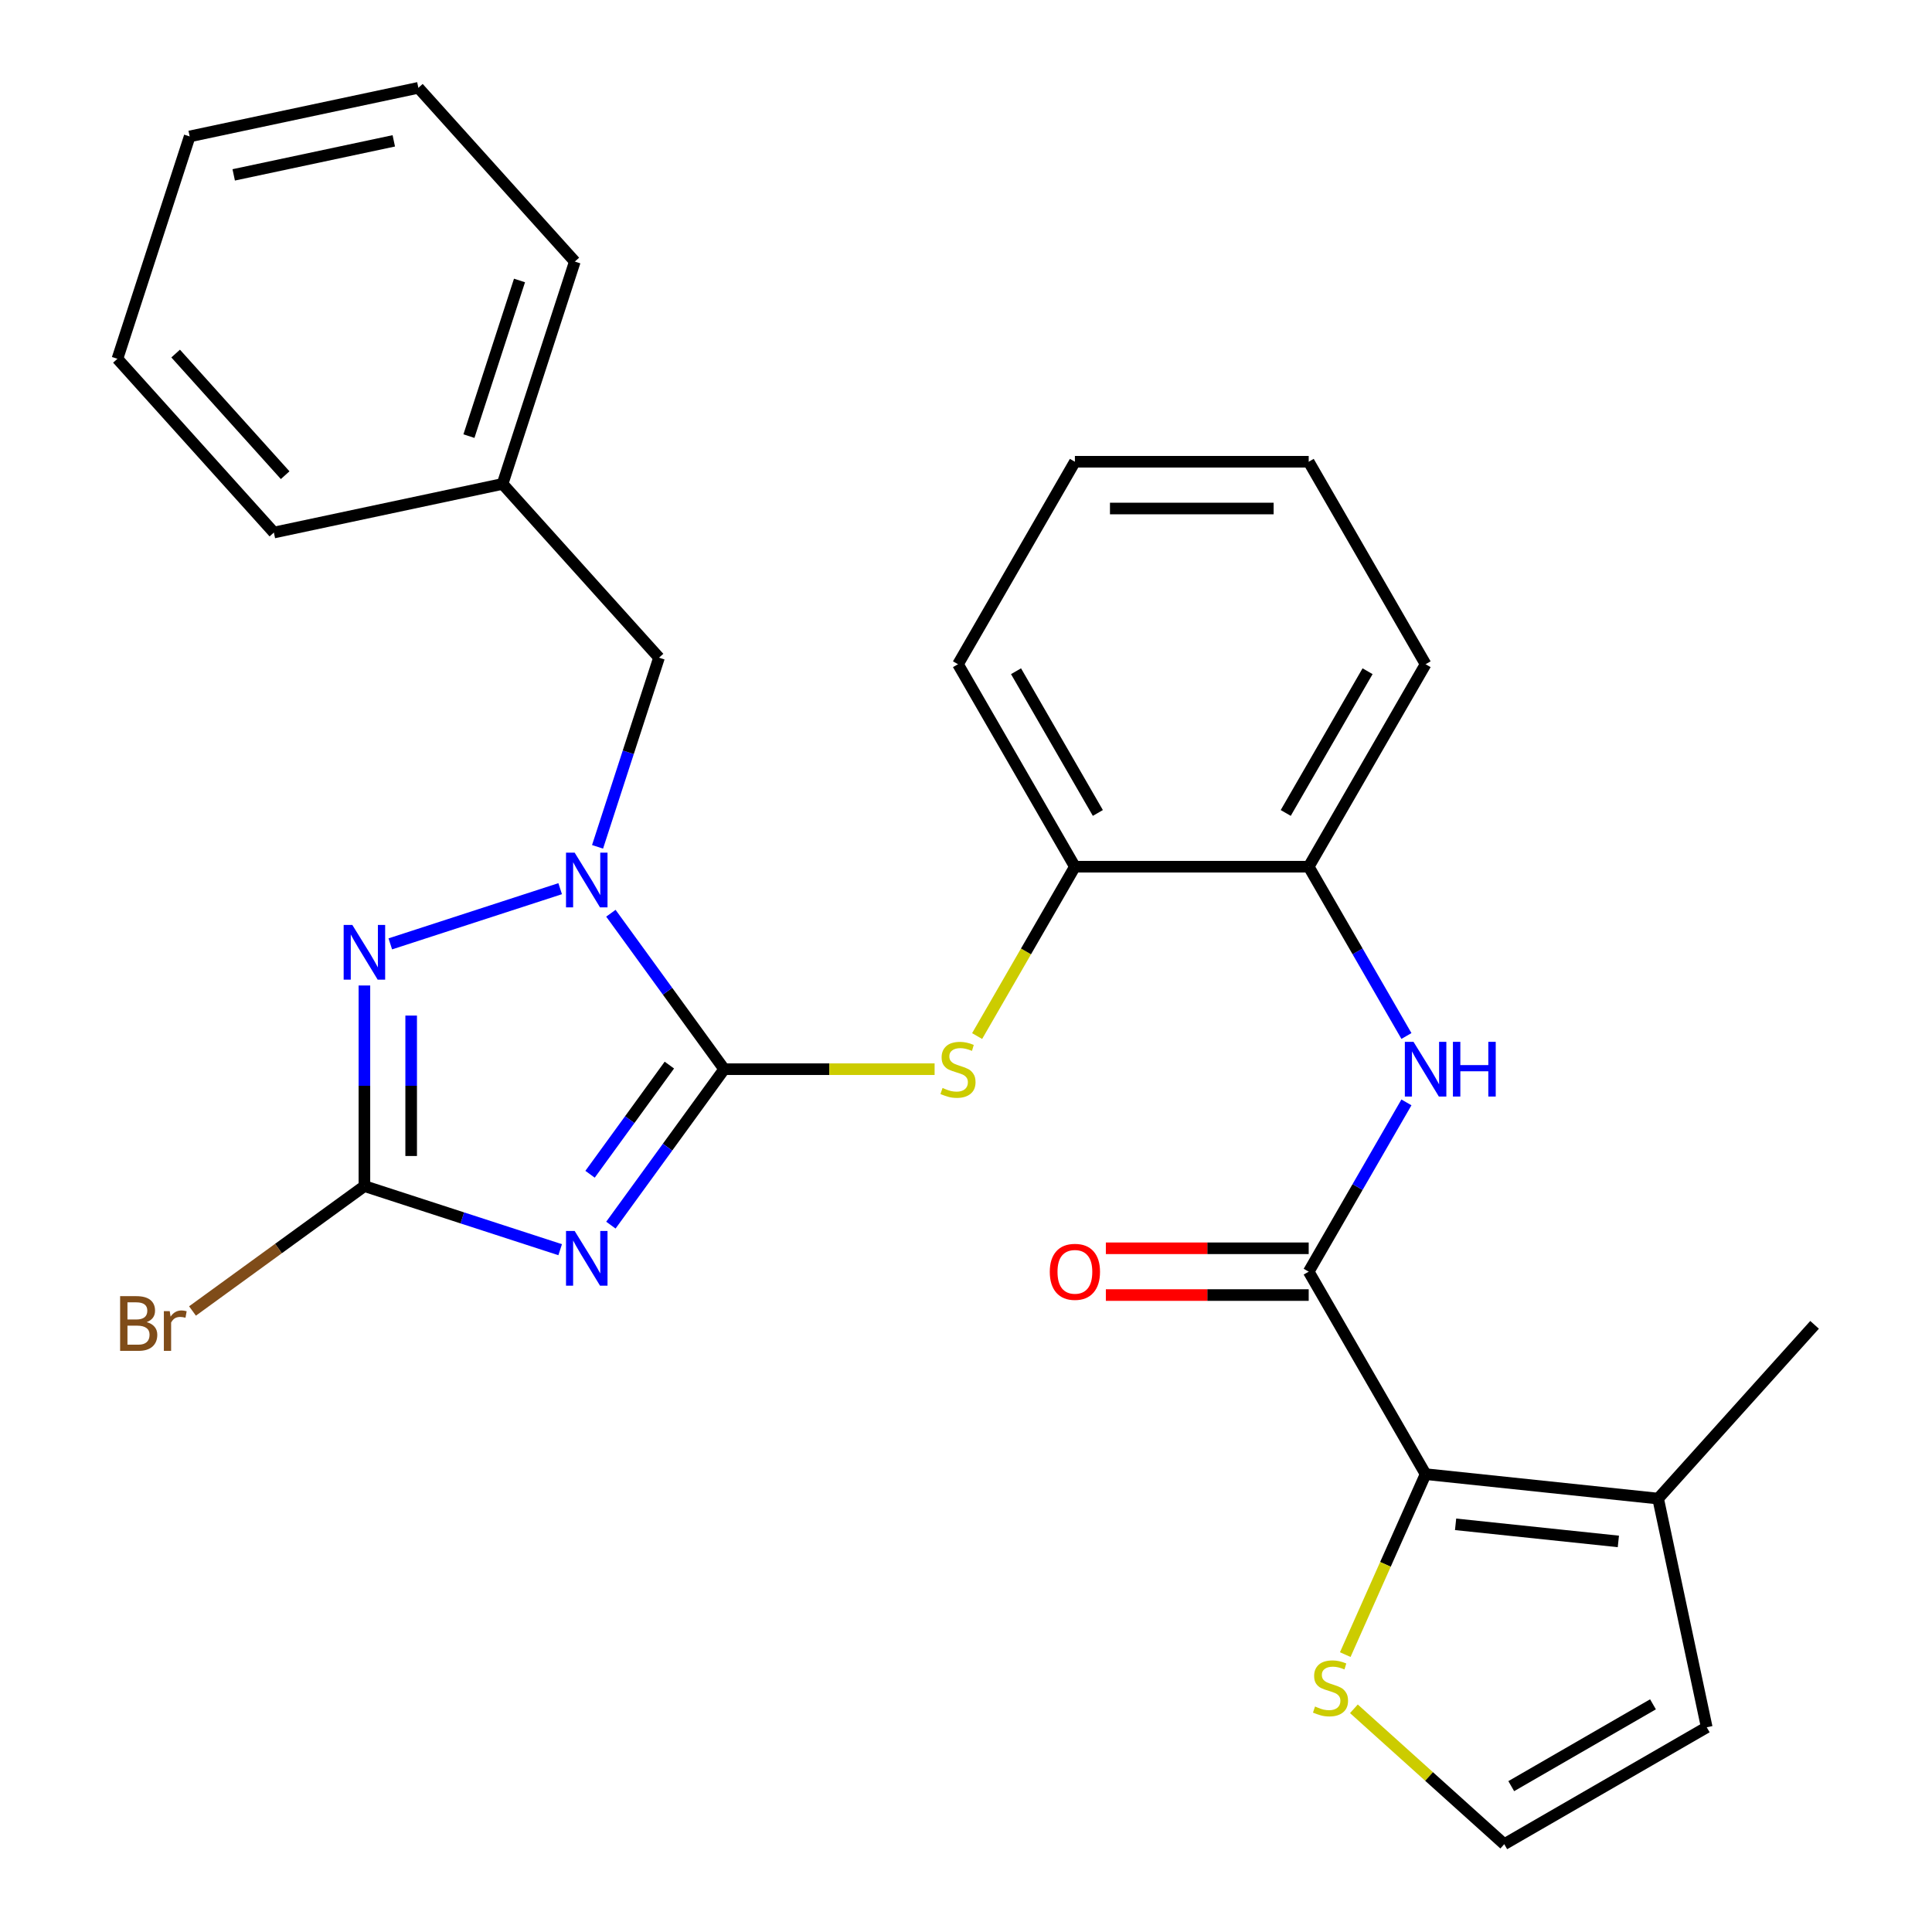 <?xml version='1.0' encoding='iso-8859-1'?>
<svg version='1.1' baseProfile='full'
              xmlns='http://www.w3.org/2000/svg'
                      xmlns:rdkit='http://www.rdkit.org/xml'
                      xmlns:xlink='http://www.w3.org/1999/xlink'
                  xml:space='preserve'
width='1000px' height='1000px' viewBox='0 0 1000 1000'>
<!-- END OF HEADER -->
<rect style='opacity:1.0;fill:#FFFFFF;stroke:none' width='1000' height='1000' x='0' y='0'> </rect>
<path class='bond-0' d='M 374.841,553.41 L 345.518,593.769' style='fill:none;fill-rule:evenodd;stroke:#000000;stroke-width:6px;stroke-linecap:butt;stroke-linejoin:miter;stroke-opacity:1' />
<path class='bond-0' d='M 345.518,593.769 L 316.195,634.129' style='fill:none;fill-rule:evenodd;stroke:#0000FF;stroke-width:6px;stroke-linecap:butt;stroke-linejoin:miter;stroke-opacity:1' />
<path class='bond-0' d='M 346.463,551.292 L 325.937,579.543' style='fill:none;fill-rule:evenodd;stroke:#000000;stroke-width:6px;stroke-linecap:butt;stroke-linejoin:miter;stroke-opacity:1' />
<path class='bond-0' d='M 325.937,579.543 L 305.411,607.795' style='fill:none;fill-rule:evenodd;stroke:#0000FF;stroke-width:6px;stroke-linecap:butt;stroke-linejoin:miter;stroke-opacity:1' />
<path class='bond-1' d='M 374.841,553.41 L 345.518,513.051' style='fill:none;fill-rule:evenodd;stroke:#000000;stroke-width:6px;stroke-linecap:butt;stroke-linejoin:miter;stroke-opacity:1' />
<path class='bond-1' d='M 345.518,513.051 L 316.195,472.691' style='fill:none;fill-rule:evenodd;stroke:#0000FF;stroke-width:6px;stroke-linecap:butt;stroke-linejoin:miter;stroke-opacity:1' />
<path class='bond-6' d='M 374.841,553.41 L 429.296,553.41' style='fill:none;fill-rule:evenodd;stroke:#000000;stroke-width:6px;stroke-linecap:butt;stroke-linejoin:miter;stroke-opacity:1' />
<path class='bond-6' d='M 429.296,553.41 L 483.751,553.41' style='fill:none;fill-rule:evenodd;stroke:#CCCC00;stroke-width:6px;stroke-linecap:butt;stroke-linejoin:miter;stroke-opacity:1' />
<path class='bond-3' d='M 289.944,646.841 L 239.28,630.38' style='fill:none;fill-rule:evenodd;stroke:#0000FF;stroke-width:6px;stroke-linecap:butt;stroke-linejoin:miter;stroke-opacity:1' />
<path class='bond-3' d='M 239.28,630.38 L 188.616,613.918' style='fill:none;fill-rule:evenodd;stroke:#000000;stroke-width:6px;stroke-linecap:butt;stroke-linejoin:miter;stroke-opacity:1' />
<path class='bond-2' d='M 289.944,459.979 L 202.019,488.547' style='fill:none;fill-rule:evenodd;stroke:#0000FF;stroke-width:6px;stroke-linecap:butt;stroke-linejoin:miter;stroke-opacity:1' />
<path class='bond-12' d='M 309.293,438.321 L 325.199,389.367' style='fill:none;fill-rule:evenodd;stroke:#0000FF;stroke-width:6px;stroke-linecap:butt;stroke-linejoin:miter;stroke-opacity:1' />
<path class='bond-12' d='M 325.199,389.367 L 341.105,340.413' style='fill:none;fill-rule:evenodd;stroke:#000000;stroke-width:6px;stroke-linecap:butt;stroke-linejoin:miter;stroke-opacity:1' />
<path class='bond-28' d='M 188.616,510.087 L 188.616,562.003' style='fill:none;fill-rule:evenodd;stroke:#0000FF;stroke-width:6px;stroke-linecap:butt;stroke-linejoin:miter;stroke-opacity:1' />
<path class='bond-28' d='M 188.616,562.003 L 188.616,613.918' style='fill:none;fill-rule:evenodd;stroke:#000000;stroke-width:6px;stroke-linecap:butt;stroke-linejoin:miter;stroke-opacity:1' />
<path class='bond-28' d='M 212.819,525.662 L 212.819,562.003' style='fill:none;fill-rule:evenodd;stroke:#0000FF;stroke-width:6px;stroke-linecap:butt;stroke-linejoin:miter;stroke-opacity:1' />
<path class='bond-28' d='M 212.819,562.003 L 212.819,598.343' style='fill:none;fill-rule:evenodd;stroke:#000000;stroke-width:6px;stroke-linecap:butt;stroke-linejoin:miter;stroke-opacity:1' />
<path class='bond-16' d='M 188.616,613.918 L 144.127,646.242' style='fill:none;fill-rule:evenodd;stroke:#000000;stroke-width:6px;stroke-linecap:butt;stroke-linejoin:miter;stroke-opacity:1' />
<path class='bond-16' d='M 144.127,646.242 L 99.637,678.565' style='fill:none;fill-rule:evenodd;stroke:#7F4C19;stroke-width:6px;stroke-linecap:butt;stroke-linejoin:miter;stroke-opacity:1' />
<path class='bond-4' d='M 677.381,658.213 L 702.674,614.404' style='fill:none;fill-rule:evenodd;stroke:#000000;stroke-width:6px;stroke-linecap:butt;stroke-linejoin:miter;stroke-opacity:1' />
<path class='bond-4' d='M 702.674,614.404 L 727.967,570.595' style='fill:none;fill-rule:evenodd;stroke:#0000FF;stroke-width:6px;stroke-linecap:butt;stroke-linejoin:miter;stroke-opacity:1' />
<path class='bond-5' d='M 677.381,658.213 L 737.889,763.016' style='fill:none;fill-rule:evenodd;stroke:#000000;stroke-width:6px;stroke-linecap:butt;stroke-linejoin:miter;stroke-opacity:1' />
<path class='bond-14' d='M 677.381,646.111 L 624.886,646.111' style='fill:none;fill-rule:evenodd;stroke:#000000;stroke-width:6px;stroke-linecap:butt;stroke-linejoin:miter;stroke-opacity:1' />
<path class='bond-14' d='M 624.886,646.111 L 572.39,646.111' style='fill:none;fill-rule:evenodd;stroke:#FF0000;stroke-width:6px;stroke-linecap:butt;stroke-linejoin:miter;stroke-opacity:1' />
<path class='bond-14' d='M 677.381,670.315 L 624.886,670.315' style='fill:none;fill-rule:evenodd;stroke:#000000;stroke-width:6px;stroke-linecap:butt;stroke-linejoin:miter;stroke-opacity:1' />
<path class='bond-14' d='M 624.886,670.315 L 572.39,670.315' style='fill:none;fill-rule:evenodd;stroke:#FF0000;stroke-width:6px;stroke-linecap:butt;stroke-linejoin:miter;stroke-opacity:1' />
<path class='bond-8' d='M 737.889,763.016 L 858.242,775.666' style='fill:none;fill-rule:evenodd;stroke:#000000;stroke-width:6px;stroke-linecap:butt;stroke-linejoin:miter;stroke-opacity:1' />
<path class='bond-8' d='M 753.412,788.984 L 837.659,797.839' style='fill:none;fill-rule:evenodd;stroke:#000000;stroke-width:6px;stroke-linecap:butt;stroke-linejoin:miter;stroke-opacity:1' />
<path class='bond-9' d='M 737.889,763.016 L 717.095,809.72' style='fill:none;fill-rule:evenodd;stroke:#000000;stroke-width:6px;stroke-linecap:butt;stroke-linejoin:miter;stroke-opacity:1' />
<path class='bond-9' d='M 717.095,809.72 L 696.301,856.424' style='fill:none;fill-rule:evenodd;stroke:#CCCC00;stroke-width:6px;stroke-linecap:butt;stroke-linejoin:miter;stroke-opacity:1' />
<path class='bond-10' d='M 505.756,536.265 L 531.06,492.436' style='fill:none;fill-rule:evenodd;stroke:#CCCC00;stroke-width:6px;stroke-linecap:butt;stroke-linejoin:miter;stroke-opacity:1' />
<path class='bond-10' d='M 531.06,492.436 L 556.365,448.607' style='fill:none;fill-rule:evenodd;stroke:#000000;stroke-width:6px;stroke-linecap:butt;stroke-linejoin:miter;stroke-opacity:1' />
<path class='bond-7' d='M 727.967,536.225 L 702.674,492.416' style='fill:none;fill-rule:evenodd;stroke:#0000FF;stroke-width:6px;stroke-linecap:butt;stroke-linejoin:miter;stroke-opacity:1' />
<path class='bond-7' d='M 702.674,492.416 L 677.381,448.607' style='fill:none;fill-rule:evenodd;stroke:#000000;stroke-width:6px;stroke-linecap:butt;stroke-linejoin:miter;stroke-opacity:1' />
<path class='bond-15' d='M 858.242,775.666 L 883.403,894.037' style='fill:none;fill-rule:evenodd;stroke:#000000;stroke-width:6px;stroke-linecap:butt;stroke-linejoin:miter;stroke-opacity:1' />
<path class='bond-18' d='M 858.242,775.666 L 939.218,685.733' style='fill:none;fill-rule:evenodd;stroke:#000000;stroke-width:6px;stroke-linecap:butt;stroke-linejoin:miter;stroke-opacity:1' />
<path class='bond-13' d='M 700.773,884.47 L 739.686,919.508' style='fill:none;fill-rule:evenodd;stroke:#CCCC00;stroke-width:6px;stroke-linecap:butt;stroke-linejoin:miter;stroke-opacity:1' />
<path class='bond-13' d='M 739.686,919.508 L 778.6,954.545' style='fill:none;fill-rule:evenodd;stroke:#000000;stroke-width:6px;stroke-linecap:butt;stroke-linejoin:miter;stroke-opacity:1' />
<path class='bond-11' d='M 556.365,448.607 L 677.381,448.607' style='fill:none;fill-rule:evenodd;stroke:#000000;stroke-width:6px;stroke-linecap:butt;stroke-linejoin:miter;stroke-opacity:1' />
<path class='bond-20' d='M 556.365,448.607 L 495.857,343.804' style='fill:none;fill-rule:evenodd;stroke:#000000;stroke-width:6px;stroke-linecap:butt;stroke-linejoin:miter;stroke-opacity:1' />
<path class='bond-20' d='M 568.249,420.785 L 525.894,347.423' style='fill:none;fill-rule:evenodd;stroke:#000000;stroke-width:6px;stroke-linecap:butt;stroke-linejoin:miter;stroke-opacity:1' />
<path class='bond-19' d='M 677.381,448.607 L 737.889,343.804' style='fill:none;fill-rule:evenodd;stroke:#000000;stroke-width:6px;stroke-linecap:butt;stroke-linejoin:miter;stroke-opacity:1' />
<path class='bond-19' d='M 665.496,420.785 L 707.852,347.423' style='fill:none;fill-rule:evenodd;stroke:#000000;stroke-width:6px;stroke-linecap:butt;stroke-linejoin:miter;stroke-opacity:1' />
<path class='bond-17' d='M 341.105,340.413 L 260.13,250.48' style='fill:none;fill-rule:evenodd;stroke:#000000;stroke-width:6px;stroke-linecap:butt;stroke-linejoin:miter;stroke-opacity:1' />
<path class='bond-31' d='M 778.6,954.545 L 883.403,894.037' style='fill:none;fill-rule:evenodd;stroke:#000000;stroke-width:6px;stroke-linecap:butt;stroke-linejoin:miter;stroke-opacity:1' />
<path class='bond-31' d='M 782.219,924.509 L 855.581,882.153' style='fill:none;fill-rule:evenodd;stroke:#000000;stroke-width:6px;stroke-linecap:butt;stroke-linejoin:miter;stroke-opacity:1' />
<path class='bond-21' d='M 260.13,250.48 L 297.526,135.387' style='fill:none;fill-rule:evenodd;stroke:#000000;stroke-width:6px;stroke-linecap:butt;stroke-linejoin:miter;stroke-opacity:1' />
<path class='bond-21' d='M 242.72,225.737 L 268.897,145.172' style='fill:none;fill-rule:evenodd;stroke:#000000;stroke-width:6px;stroke-linecap:butt;stroke-linejoin:miter;stroke-opacity:1' />
<path class='bond-22' d='M 260.13,250.48 L 141.758,275.641' style='fill:none;fill-rule:evenodd;stroke:#000000;stroke-width:6px;stroke-linecap:butt;stroke-linejoin:miter;stroke-opacity:1' />
<path class='bond-29' d='M 737.889,343.804 L 677.381,239.001' style='fill:none;fill-rule:evenodd;stroke:#000000;stroke-width:6px;stroke-linecap:butt;stroke-linejoin:miter;stroke-opacity:1' />
<path class='bond-23' d='M 495.857,343.804 L 556.365,239.001' style='fill:none;fill-rule:evenodd;stroke:#000000;stroke-width:6px;stroke-linecap:butt;stroke-linejoin:miter;stroke-opacity:1' />
<path class='bond-26' d='M 297.526,135.387 L 216.55,45.455' style='fill:none;fill-rule:evenodd;stroke:#000000;stroke-width:6px;stroke-linecap:butt;stroke-linejoin:miter;stroke-opacity:1' />
<path class='bond-25' d='M 141.758,275.641 L 60.782,185.708' style='fill:none;fill-rule:evenodd;stroke:#000000;stroke-width:6px;stroke-linecap:butt;stroke-linejoin:miter;stroke-opacity:1' />
<path class='bond-25' d='M 147.598,245.956 L 90.915,183.003' style='fill:none;fill-rule:evenodd;stroke:#000000;stroke-width:6px;stroke-linecap:butt;stroke-linejoin:miter;stroke-opacity:1' />
<path class='bond-24' d='M 556.365,239.001 L 677.381,239.001' style='fill:none;fill-rule:evenodd;stroke:#000000;stroke-width:6px;stroke-linecap:butt;stroke-linejoin:miter;stroke-opacity:1' />
<path class='bond-24' d='M 574.517,263.204 L 659.228,263.204' style='fill:none;fill-rule:evenodd;stroke:#000000;stroke-width:6px;stroke-linecap:butt;stroke-linejoin:miter;stroke-opacity:1' />
<path class='bond-27' d='M 60.782,185.708 L 98.178,70.615' style='fill:none;fill-rule:evenodd;stroke:#000000;stroke-width:6px;stroke-linecap:butt;stroke-linejoin:miter;stroke-opacity:1' />
<path class='bond-30' d='M 216.55,45.455 L 98.178,70.615' style='fill:none;fill-rule:evenodd;stroke:#000000;stroke-width:6px;stroke-linecap:butt;stroke-linejoin:miter;stroke-opacity:1' />
<path class='bond-30' d='M 203.826,72.903 L 120.966,90.515' style='fill:none;fill-rule:evenodd;stroke:#000000;stroke-width:6px;stroke-linecap:butt;stroke-linejoin:miter;stroke-opacity:1' />
<path  class='atom-1' d='M 297.449 637.154
L 306.729 652.154
Q 307.649 653.634, 309.129 656.314
Q 310.609 658.994, 310.689 659.154
L 310.689 637.154
L 314.449 637.154
L 314.449 665.474
L 310.569 665.474
L 300.609 649.074
Q 299.449 647.154, 298.209 644.954
Q 297.009 642.754, 296.649 642.074
L 296.649 665.474
L 292.969 665.474
L 292.969 637.154
L 297.449 637.154
' fill='#0000FF'/>
<path  class='atom-2' d='M 297.449 441.346
L 306.729 456.346
Q 307.649 457.826, 309.129 460.506
Q 310.609 463.186, 310.689 463.346
L 310.689 441.346
L 314.449 441.346
L 314.449 469.666
L 310.569 469.666
L 300.609 453.266
Q 299.449 451.346, 298.209 449.146
Q 297.009 446.946, 296.649 446.266
L 296.649 469.666
L 292.969 469.666
L 292.969 441.346
L 297.449 441.346
' fill='#0000FF'/>
<path  class='atom-3' d='M 182.356 478.742
L 191.636 493.742
Q 192.556 495.222, 194.036 497.902
Q 195.516 500.582, 195.596 500.742
L 195.596 478.742
L 199.356 478.742
L 199.356 507.062
L 195.476 507.062
L 185.516 490.662
Q 184.356 488.742, 183.116 486.542
Q 181.916 484.342, 181.556 483.662
L 181.556 507.062
L 177.876 507.062
L 177.876 478.742
L 182.356 478.742
' fill='#0000FF'/>
<path  class='atom-7' d='M 487.857 563.13
Q 488.177 563.25, 489.497 563.81
Q 490.817 564.37, 492.257 564.73
Q 493.737 565.05, 495.177 565.05
Q 497.857 565.05, 499.417 563.77
Q 500.977 562.45, 500.977 560.17
Q 500.977 558.61, 500.177 557.65
Q 499.417 556.69, 498.217 556.17
Q 497.017 555.65, 495.017 555.05
Q 492.497 554.29, 490.977 553.57
Q 489.497 552.85, 488.417 551.33
Q 487.377 549.81, 487.377 547.25
Q 487.377 543.69, 489.777 541.49
Q 492.217 539.29, 497.017 539.29
Q 500.297 539.29, 504.017 540.85
L 503.097 543.93
Q 499.697 542.53, 497.137 542.53
Q 494.377 542.53, 492.857 543.69
Q 491.337 544.81, 491.377 546.77
Q 491.377 548.29, 492.137 549.21
Q 492.937 550.13, 494.057 550.65
Q 495.217 551.17, 497.137 551.77
Q 499.697 552.57, 501.217 553.37
Q 502.737 554.17, 503.817 555.81
Q 504.937 557.41, 504.937 560.17
Q 504.937 564.09, 502.297 566.21
Q 499.697 568.29, 495.337 568.29
Q 492.817 568.29, 490.897 567.73
Q 489.017 567.21, 486.777 566.29
L 487.857 563.13
' fill='#CCCC00'/>
<path  class='atom-8' d='M 731.629 539.25
L 740.909 554.25
Q 741.829 555.73, 743.309 558.41
Q 744.789 561.09, 744.869 561.25
L 744.869 539.25
L 748.629 539.25
L 748.629 567.57
L 744.749 567.57
L 734.789 551.17
Q 733.629 549.25, 732.389 547.05
Q 731.189 544.85, 730.829 544.17
L 730.829 567.57
L 727.149 567.57
L 727.149 539.25
L 731.629 539.25
' fill='#0000FF'/>
<path  class='atom-8' d='M 752.029 539.25
L 755.869 539.25
L 755.869 551.29
L 770.349 551.29
L 770.349 539.25
L 774.189 539.25
L 774.189 567.57
L 770.349 567.57
L 770.349 554.49
L 755.869 554.49
L 755.869 567.57
L 752.029 567.57
L 752.029 539.25
' fill='#0000FF'/>
<path  class='atom-10' d='M 680.667 883.29
Q 680.987 883.41, 682.307 883.97
Q 683.627 884.53, 685.067 884.89
Q 686.547 885.21, 687.987 885.21
Q 690.667 885.21, 692.227 883.93
Q 693.787 882.61, 693.787 880.33
Q 693.787 878.77, 692.987 877.81
Q 692.227 876.85, 691.027 876.33
Q 689.827 875.81, 687.827 875.21
Q 685.307 874.45, 683.787 873.73
Q 682.307 873.01, 681.227 871.49
Q 680.187 869.97, 680.187 867.41
Q 680.187 863.85, 682.587 861.65
Q 685.027 859.45, 689.827 859.45
Q 693.107 859.45, 696.827 861.01
L 695.907 864.09
Q 692.507 862.69, 689.947 862.69
Q 687.187 862.69, 685.667 863.85
Q 684.147 864.97, 684.187 866.93
Q 684.187 868.45, 684.947 869.37
Q 685.747 870.29, 686.867 870.81
Q 688.027 871.33, 689.947 871.93
Q 692.507 872.73, 694.027 873.53
Q 695.547 874.33, 696.627 875.97
Q 697.747 877.57, 697.747 880.33
Q 697.747 884.25, 695.107 886.37
Q 692.507 888.45, 688.147 888.45
Q 685.627 888.45, 683.707 887.89
Q 681.827 887.37, 679.587 886.45
L 680.667 883.29
' fill='#CCCC00'/>
<path  class='atom-15' d='M 543.365 658.293
Q 543.365 651.493, 546.725 647.693
Q 550.085 643.893, 556.365 643.893
Q 562.645 643.893, 566.005 647.693
Q 569.365 651.493, 569.365 658.293
Q 569.365 665.173, 565.965 669.093
Q 562.565 672.973, 556.365 672.973
Q 550.125 672.973, 546.725 669.093
Q 543.365 665.213, 543.365 658.293
M 556.365 669.773
Q 560.685 669.773, 563.005 666.893
Q 565.365 663.973, 565.365 658.293
Q 565.365 652.733, 563.005 649.933
Q 560.685 647.093, 556.365 647.093
Q 552.045 647.093, 549.685 649.893
Q 547.365 652.693, 547.365 658.293
Q 547.365 664.013, 549.685 666.893
Q 552.045 669.773, 556.365 669.773
' fill='#FF0000'/>
<path  class='atom-17' d='M 75.932 684.33
Q 78.652 685.09, 80.012 686.77
Q 81.412 688.41, 81.412 690.85
Q 81.412 694.77, 78.892 697.01
Q 76.412 699.21, 71.692 699.21
L 62.172 699.21
L 62.172 670.89
L 70.532 670.89
Q 75.372 670.89, 77.812 672.85
Q 80.252 674.81, 80.252 678.41
Q 80.252 682.69, 75.932 684.33
M 65.972 674.09
L 65.972 682.97
L 70.532 682.97
Q 73.332 682.97, 74.772 681.85
Q 76.252 680.69, 76.252 678.41
Q 76.252 674.09, 70.532 674.09
L 65.972 674.09
M 71.692 696.01
Q 74.452 696.01, 75.932 694.69
Q 77.412 693.37, 77.412 690.85
Q 77.412 688.53, 75.772 687.37
Q 74.172 686.17, 71.092 686.17
L 65.972 686.17
L 65.972 696.01
L 71.692 696.01
' fill='#7F4C19'/>
<path  class='atom-17' d='M 87.852 678.65
L 88.292 681.49
Q 90.452 678.29, 93.972 678.29
Q 95.092 678.29, 96.612 678.69
L 96.012 682.05
Q 94.292 681.65, 93.332 681.65
Q 91.652 681.65, 90.532 682.33
Q 89.452 682.97, 88.572 684.53
L 88.572 699.21
L 84.812 699.21
L 84.812 678.65
L 87.852 678.65
' fill='#7F4C19'/>
</svg>
